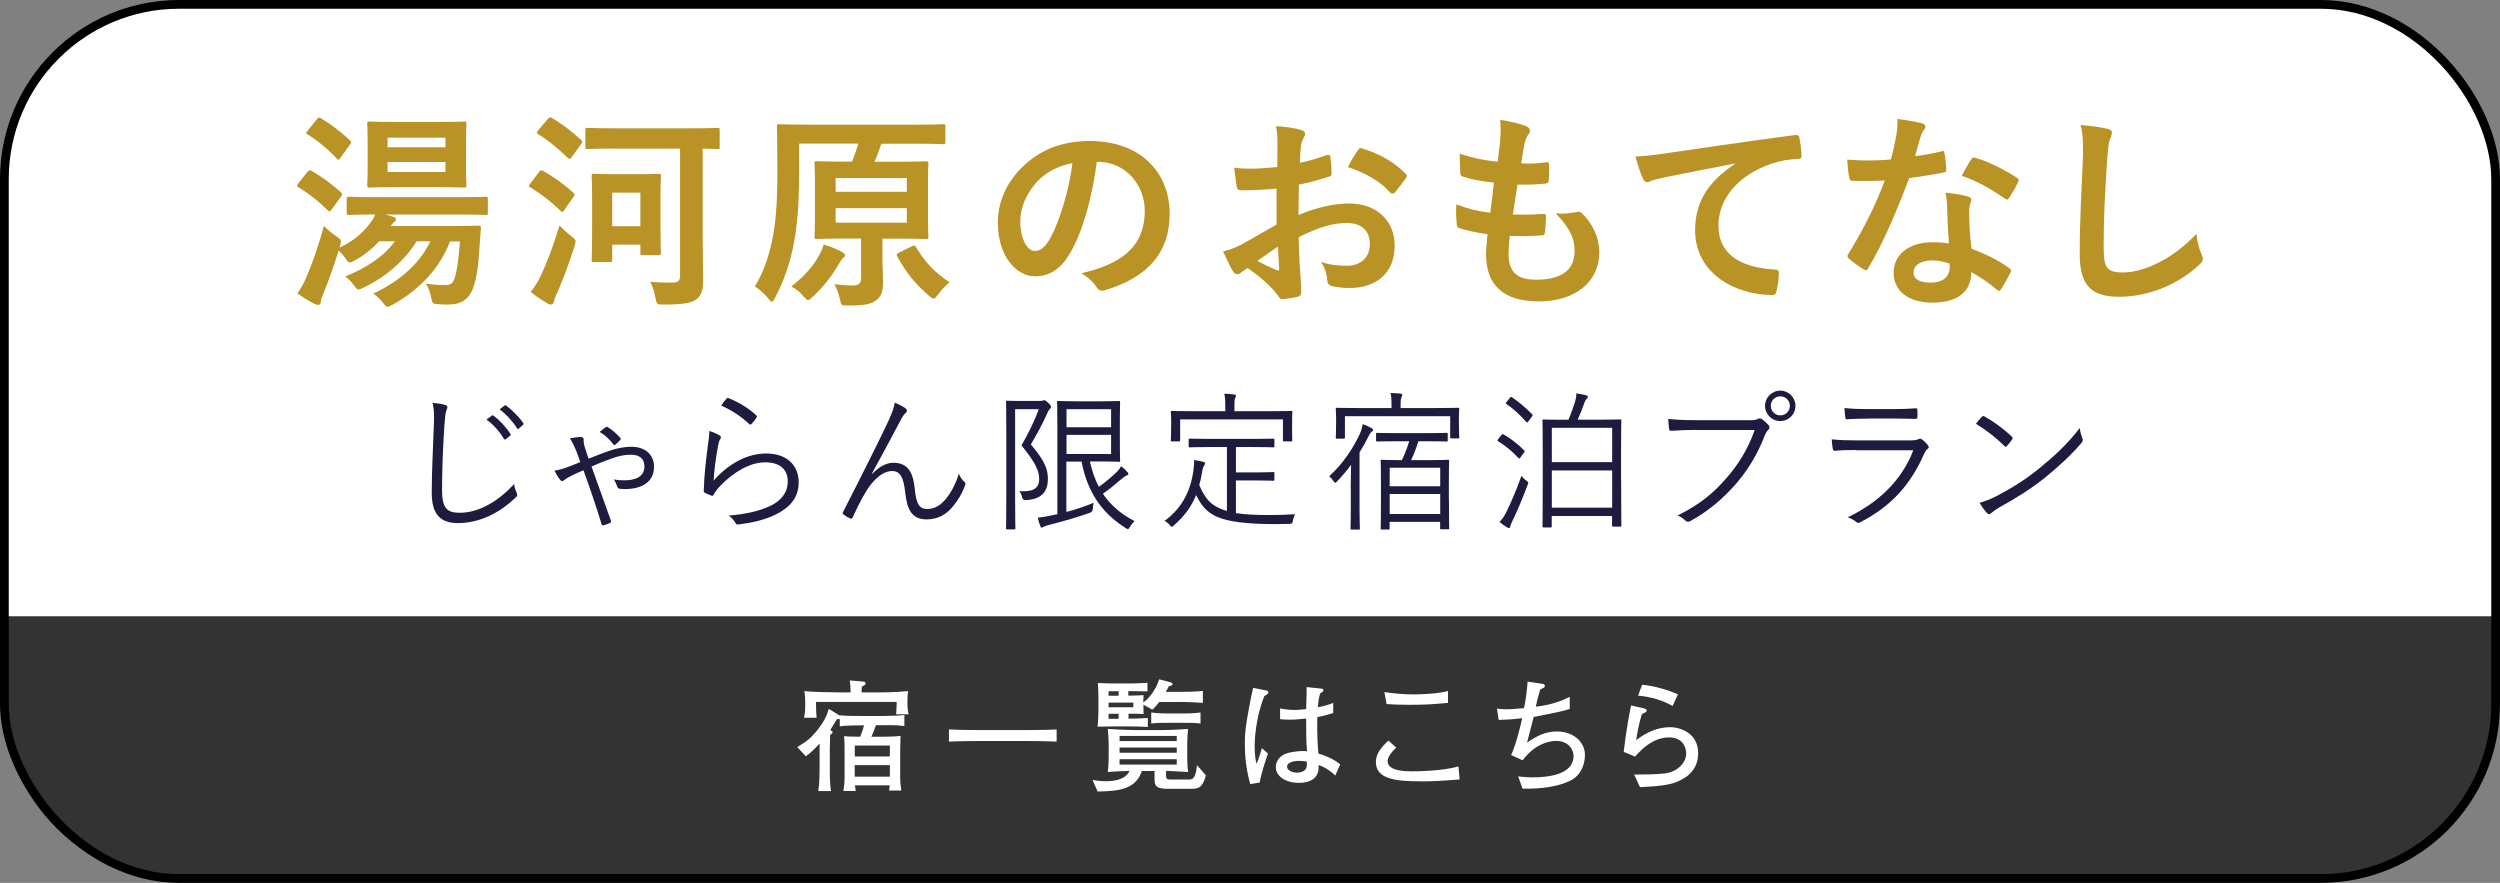 <?xml version="1.0" encoding="UTF-8"?>
<svg id="_レイヤー_2" data-name="レイヤー 2" xmlns="http://www.w3.org/2000/svg" width="286" height="101" viewBox="0 0 286 101">
  <rect x="0" y="0" width="286" height="101" fill="#808080" stroke="none"/>
  <g id="_レイヤー_5" data-name="レイヤー 5">
    <g>
      <rect x=".5" y=".5" width="285" height="100" rx="20" ry="20" fill="#fff"/>
      <path d="M285.5,70.5v10c0,11.05-8.95,20-20,20H20.5c-11.05,0-20-8.95-20-20v-10" fill="#333"/>
      <rect x=".5" y=".5" width="285" height="100" rx="20" ry="20" fill="none" stroke="#000" stroke-miterlimit="10"/>
      <path d="M35.14,19.71c.22-.26.29-.29.5-.17,1.08.62,2.28,1.46,3.34,2.45.12.1.17.17.17.24,0,.05-.05.14-.14.26l-1.06,1.46c-.19.26-.26.31-.46.12-.96-.98-2.06-1.87-3.34-2.64-.12-.07-.17-.14-.17-.19,0-.07.05-.12.12-.22l1.03-1.32ZM51.49,27.6c-1.1,2.93-3.34,5.45-6.55,7.25-.29.14-.48.24-.62.24s-.24-.12-.43-.36c-.41-.55-.86-.94-1.2-1.13,3.22-1.51,5.38-3.58,6.55-6h-1.58c-1.32,2.16-3.48,4.06-6.05,5.3-.29.14-.46.22-.58.22-.19,0-.29-.14-.48-.41-.34-.48-.77-.89-1.06-1.08,2.28-.91,4.39-2.23,5.69-4.03h-1.8c-.84.91-1.82,1.66-2.76,2.18-.29.17-.48.24-.6.24-.17,0-.26-.12-.46-.41-.29-.41-.55-.7-.82-.94-.53,1.68-1.15,3.48-1.75,4.92-.17.38-.29.72-.29.94,0,.19-.12.36-.29.36-.12,0-.24-.05-.46-.14-.55-.29-1.25-.67-1.92-1.2.43-.62.7-1.08,1.03-1.87.6-1.39,1.37-3.48,1.99-5.83.34.36.89.82,1.42,1.18.6.41.6.43.43,1.13-.02.07-.05.12-.05.17,1.49-.72,2.62-1.61,3.5-2.81.22-.29.46-.65.58-.98-2.06,0-2.86.05-2.98.05-.26,0-.29-.02-.29-.26v-1.56c0-.24.02-.26.29-.26.14,0,.96.05,3.31.05h8.98c2.35,0,3.17-.05,3.31-.05.24,0,.26.02.26.26v1.56c0,.24-.02.26-.26.26-.14,0-.96-.05-3.31-.05h-8.16l.84.24c.24.07.38.17.38.31,0,.17-.07.24-.19.31-.12.07-.22.17-.41.46h7.03c2.11,0,2.86-.05,3-.05.24,0,.31.07.29.29-.07.74-.12,1.56-.17,2.26-.12,2.11-.34,3.55-.74,4.63-.48,1.27-1.37,1.85-2.83,1.85-.43,0-.79,0-1.22-.05-.55-.05-.6-.05-.74-.79-.12-.6-.34-1.15-.6-1.56.89.14,1.63.17,2.18.17s.89-.1,1.1-.77c.22-.62.43-1.75.62-4.22h-1.15ZM36.25,13.64c.19-.24.29-.22.48-.1,1.22.72,2.28,1.56,3.31,2.52.1.1.14.14.14.19,0,.07-.05.14-.14.29l-1.08,1.49c-.22.29-.24.31-.43.12-1.01-1.08-2.21-2.09-3.34-2.76-.22-.14-.22-.17,0-.43l1.06-1.32ZM50.12,13.95c2.09,0,2.83-.05,2.98-.05.24,0,.26.02.26.29,0,.14-.05.72-.05,2.06v2.86c0,1.37.05,1.92.05,2.06,0,.26-.02.29-.26.29-.14,0-.89-.05-2.98-.05h-4.87c-2.09,0-2.81.05-2.98.05-.24,0-.26-.02-.26-.29,0-.14.05-.7.05-2.06v-2.86c0-1.34-.05-1.92-.05-2.06,0-.26.02-.29.26-.29.17,0,.89.05,2.98.05h4.87ZM44.34,16.85h6.62v-1.1h-6.62v1.1ZM50.96,18.53h-6.62v1.15h6.62v-1.15Z" fill="#ba9326"/>
      <path d="M61.66,19.68c.19-.24.26-.24.48-.12,1.18.65,2.38,1.51,3.46,2.5.1.1.14.14.14.19,0,.07-.05.14-.14.29l-1.08,1.54c-.07.12-.12.17-.19.17-.05,0-.12-.05-.22-.14-1.03-1.01-2.23-1.94-3.41-2.66-.12-.07-.19-.12-.19-.17,0-.07.07-.17.17-.29l.98-1.3ZM61.9,31.47c.65-1.39,1.39-3.29,2.11-5.67.34.36.86.84,1.34,1.22.38.29.5.41.5.6,0,.12-.05.26-.12.53-.62,1.92-1.3,3.82-2.02,5.42-.19.41-.31.72-.36.96-.02.19-.14.31-.29.31-.12,0-.26-.02-.43-.12-.58-.36-1.2-.74-1.92-1.32.5-.65.82-1.13,1.18-1.94ZM62.67,13.61c.19-.22.26-.22.46-.12,1.2.7,2.3,1.56,3.34,2.52.1.07.14.12.14.19s-.05.17-.14.29l-1.08,1.51c-.19.24-.24.22-.43.07-1.06-1.03-2.23-2.02-3.38-2.71-.12-.07-.17-.12-.17-.17,0-.07.05-.14.17-.29l1.1-1.3ZM70.52,17c-2.35,0-3.14.05-3.29.05-.24,0-.26-.02-.26-.26v-1.9c0-.24.02-.26.26-.26.14,0,.94.05,3.29.05h8.26c2.35,0,3.17-.05,3.31-.05.22,0,.24.02.24.26v1.9c0,.24-.02.26-.24.26-.12,0-.6-.02-1.7-.05v10.3c0,2.54.05,3.72.05,4.71,0,1.1-.17,1.78-.77,2.23-.58.41-1.37.6-3.77.6-.74,0-.77,0-.91-.74-.12-.67-.31-1.32-.6-1.87.98.1,1.82.1,2.5.1s.91-.14.91-.89v-14.43h-7.27ZM75.56,24.87c0,3.26.05,3.89.05,4.03,0,.26-.02.29-.29.29h-1.8c-.24,0-.26-.02-.26-.29v-.91h-3.22v1.7c0,.26-.02.29-.26.29h-1.85c-.22,0-.24-.02-.24-.29,0-.14.05-.79.05-4.34v-2.23c0-2.14-.05-2.81-.05-2.98,0-.24.02-.26.24-.26.14,0,.67.05,2.28.05h2.83c1.63,0,2.14-.05,2.28-.05.26,0,.29.02.29.26,0,.14-.05.79-.05,2.4v2.33ZM70.04,22.04v3.84h3.22v-3.84h-3.22Z" fill="#ba9326"/>
      <path d="M91.42,19.61c0,3.94-.22,6.41-.72,8.81-.41,1.92-1.1,3.89-2.02,5.62-.17.31-.26.48-.38.48-.1,0-.22-.14-.43-.41-.46-.53-1.01-1.03-1.51-1.34.98-1.63,1.54-3.26,1.97-5.26.41-1.92.6-4.2.6-7.92,0-3.41-.05-4.94-.05-5.09,0-.26.02-.29.29-.29.12,0,.94.05,3.22.05h12.31c2.26,0,3.05-.05,3.19-.05.24,0,.26.02.26.29v1.73c0,.24-.02.26-.26.26-.14,0-.96-.05-3.22-.05h-3.84c-.26.79-.48,1.39-.79,2.06h2.71c2.26,0,3.05-.05,3.17-.05.26,0,.29.02.29.24,0,.14-.05.79-.05,2.33v3.79c0,1.49.05,2.14.05,2.28,0,.24-.02.26-.29.26-.12,0-.91-.05-3.17-.05h-1.8v1.99c0,1.13.07,2.11.07,3,0,1.08-.19,1.61-.79,2.06-.55.41-1.1.6-3.26.6-.74,0-.74.02-.89-.77-.17-.62-.34-1.18-.62-1.66.86.1,1.44.14,2.09.14.77,0,.96-.31.96-.91v-4.46h-1.9c-2.23,0-3,.05-3.17.05-.24,0-.26-.02-.26-.26,0-.14.05-.79.05-2.28v-3.79c0-1.54-.05-2.16-.05-2.33,0-.22.02-.24.26-.24.17,0,.94.05,3.17.05h.86c.31-.72.5-1.32.72-2.06h-6.77v3.17ZM93.58,29.43c.34-.55.53-1.03.65-1.46.77.22,1.49.53,2.06.84.22.12.38.22.38.36,0,.19-.12.26-.26.38-.12.12-.34.43-.48.7-.79,1.37-1.75,2.57-2.95,3.7-.26.24-.41.38-.53.38-.14,0-.26-.14-.53-.43-.43-.5-.86-.86-1.39-1.13,1.49-1.15,2.45-2.3,3.05-3.34ZM95.6,21.94h8.14v-1.58h-8.14v1.58ZM103.74,23.81h-8.14v1.66h8.14v-1.66ZM104.34,28.16c.29-.12.34-.1.46.12,1.01,1.7,2.06,2.83,3.82,4.01-.43.36-.94.89-1.34,1.44-.22.31-.34.43-.48.43-.12,0-.26-.1-.5-.31-1.54-1.3-2.64-2.64-3.65-4.51-.12-.24-.07-.31.24-.46l1.46-.72Z" fill="#ba9326"/>
      <path d="M125.48,18.51c-.55,4.08-1.56,7.82-3,10.34-1.03,1.8-2.28,2.76-4.08,2.76-2.11,0-4.25-2.26-4.25-6.17,0-2.3.98-4.51,2.71-6.24,2.02-2.02,4.56-3.07,7.8-3.07,5.76,0,9.15,3.55,9.15,8.33,0,4.46-2.52,7.27-7.39,8.74-.5.14-.72.05-1.03-.43-.26-.41-.77-.96-1.68-1.51,4.06-.96,7.25-2.64,7.25-7.18,0-2.86-2.16-5.57-5.38-5.57h-.1ZM118.59,20.84c-1.15,1.3-1.87,2.9-1.87,4.44,0,2.21.89,3.43,1.63,3.43.62,0,1.15-.31,1.8-1.46,1.06-1.94,2.14-5.4,2.54-8.59-1.68.34-3.02,1.01-4.1,2.18Z" fill="#ba9326"/>
      <path d="M146.07,21.58c-1.2.1-2.42.19-4.03.19-.41,0-.53-.14-.58-.5-.07-.46-.17-1.25-.26-2.09.62.1,1.25.12,1.87.12,1.01,0,2.04-.1,3.05-.19,0-.79.02-1.7.02-2.74,0-.62-.02-1.32-.17-1.94,1.2.07,2.21.24,2.86.43.29.07.48.24.48.46,0,.1-.05.22-.14.38-.17.31-.29.62-.34.94-.07.62-.1,1.22-.12,1.99,1.06-.22,2.04-.53,3.07-.89.22-.07.38-.02.41.22.1.6.14,1.25.14,1.87,0,.24-.07.31-.31.38-1.58.5-1.99.62-3.43.91-.02,1.15-.02,2.33-.05,3.48,2.26-.96,4.37-1.34,5.9-1.32,2.98.02,5.11,1.92,5.11,4.8,0,3.07-1.97,4.87-5.21,4.87-.7,0-1.46-.1-1.97-.22-.38-.1-.53-.34-.53-.72-.05-.53-.22-1.34-.72-2.04,1.15.38,2.11.43,3,.43,1.34,0,2.59-.77,2.59-2.47,0-1.56-.96-2.42-2.64-2.42-1.37,0-3.02.36-5.5,1.63.02,1.01.05,1.82.1,2.88.07,1.06.19,2.57.19,3.12,0,.34.05.7-.36.79-.53.14-1.3.26-1.78.29-.26.02-.36-.17-.58-.48-.65-.89-1.9-2.04-3.41-3.07-.26.14-.55.34-.77.53-.12.12-.29.17-.41.17-.19,0-.38-.14-.53-.38-.26-.43-.74-1.44-1.1-2.23.62-.14,1.42-.41,2.21-.84,1.03-.58,2.16-1.22,3.91-2.23v-4.1ZM143.84,29.84c.67.36,1.49.77,2.26,1.08.19.05.26.02.24-.19-.05-.62-.1-1.73-.14-2.52-.67.46-1.49,1.01-2.35,1.63ZM155.31,17.24c.17-.26.24-.34.41-.29,2.21.65,3.84,1.66,5.09,2.93.1.1.14.17.14.24s-.05.14-.1.24c-.31.48-.94,1.22-1.3,1.7-.07.1-.41.12-.48,0-1.27-1.42-2.95-2.3-4.87-2.95.31-.65.7-1.27,1.1-1.87Z" fill="#ba9326"/>
      <path d="M172.57,28.93c0,2.21.96,3.07,3.19,3.07,2.81,0,4.37-1.08,4.37-3.24,0-1.34-.34-2.45-2.16-4.37.96.12,1.49,0,2.45-.14.17-.05.36-.02.5.1,1.32,1.25,2.04,2.88,2.04,4.51,0,3.41-2.78,5.62-6.91,5.62s-6.05-1.92-6.05-5.42c0-.5.07-1.18.17-2.26-1.44-.22-2.4-.43-3.26-.72-.17-.05-.24-.17-.26-.46-.07-.74-.1-1.49-.05-2.23,1.44.53,2.52.79,3.89.94.12-.89.31-2.45.41-3.43-1.68-.22-2.54-.36-3.46-.67-.29-.07-.38-.19-.38-.41-.02-.58-.07-1.37-.07-2.23,1.63.53,2.78.74,4.34.91.19-1.39.26-2.04.31-2.76.05-.67.05-1.37-.02-2.02,1.1.14,2.35.46,2.88.67.34.12.53.34.53.55,0,.17-.07.31-.19.46-.17.17-.29.48-.43,1.03-.12.55-.26,1.37-.38,2.26.96.07,1.94,0,2.95-.14.17,0,.24.12.24.29.02.58.02,1.25-.05,1.8,0,.26-.1.34-.38.36-1.06.12-2.14.14-3.19.12-.14.84-.38,2.47-.53,3.43,1.27.02,2.26,0,3.41-.07.31-.05.38.05.38.26,0,.43-.05,1.3-.12,1.8-.02.29-.1.38-.34.38-1.2.1-2.45.1-3.67.07-.12.94-.14,1.51-.14,1.94Z" fill="#ba9326"/>
      <path d="M198.54,18.7c-2.93.55-5.5,1.06-8.06,1.58-.91.22-1.15.26-1.51.38-.17.07-.34.19-.53.19-.17,0-.36-.14-.46-.36-.31-.65-.58-1.49-.89-2.59,1.22-.05,1.94-.14,3.82-.41,2.95-.43,8.23-1.22,14.43-2.04.36-.05.48.1.5.26.12.55.24,1.44.26,2.11,0,.29-.14.36-.46.36-1.13.07-1.9.19-2.93.53-4.08,1.39-6.12,4.2-6.12,7.08,0,3.1,2.21,4.78,6.38,5.04.38,0,.53.1.53.36,0,.62-.1,1.46-.26,2.06-.07.36-.17.5-.46.5-4.22,0-8.86-2.42-8.86-7.42,0-3.41,1.7-5.71,4.61-7.61v-.05Z" fill="#ba9326"/>
      <path d="M222.08,17.31c.22-.07.31-.07.36.19.12.6.19,1.32.22,1.94,0,.22-.1.26-.29.29-1.3.26-2.47.43-3.96.65-1.54,4.06-2.95,7.37-4.68,10.3-.1.17-.17.24-.26.24-.07,0-.17-.05-.29-.12-.55-.34-1.25-.84-1.66-1.22-.12-.1-.17-.17-.17-.26,0-.07.02-.17.12-.29,1.8-2.98,3.07-5.5,4.15-8.38-.91.05-1.66.05-2.4.05-.53,0-.72,0-1.32-.02-.24,0-.29-.07-.34-.38-.12-.46-.19-1.25-.24-2.04.98.07,1.54.1,2.23.1.94,0,1.66-.02,2.76-.12.29-1.01.46-1.82.62-2.69.14-.84.14-1.2.14-1.94,1.03.14,2.06.29,2.81.5.24.05.38.19.38.36,0,.19-.07.31-.22.46-.14.19-.24.41-.38.89-.17.58-.36,1.32-.58,2.04.94-.1,2.04-.31,2.98-.53ZM222.75,23.74c-.02-.65-.05-1.03-.19-1.7,1.18.12,1.8.22,2.62.46.22.05.34.17.34.38,0,.05-.05.22-.14.5-.1.29-.12.58-.1.98,0,1.42.07,2.45.26,4.08,1.73.7,2.9,1.22,4.32,2.23.24.17.26.26.14.5-.36.74-.7,1.34-1.1,1.94-.07.12-.14.17-.22.17s-.14-.05-.24-.14c-1.06-.91-1.94-1.44-2.93-2.02,0,2.4-1.73,3.5-4.46,3.5s-4.42-1.34-4.42-3.41,1.73-3.5,4.44-3.5c.46,0,1.13.02,1.9.14-.14-1.54-.19-3-.22-4.13ZM221.05,29.79c-1.2,0-2.14.48-2.14,1.39,0,.77.67,1.15,2.04,1.15,1.3,0,2.09-.7,2.09-1.7,0-.22,0-.34-.02-.48-.58-.19-1.22-.36-1.97-.36ZM225.51,18.24c.14-.24.26-.26.5-.17,1.42.38,3.31,1.34,4.71,2.26.14.1.22.17.22.26,0,.07-.02.17-.1.29-.24.53-.67,1.27-1.01,1.78-.07.12-.14.17-.22.17s-.12-.02-.22-.1c-1.42-.96-3.14-2.02-4.97-2.62.41-.72.77-1.44,1.08-1.87Z" fill="#ba9326"/>
      <path d="M241.02,14.72c.41.1.58.22.58.46,0,.26-.14.55-.24.79-.12.34-.22,1.08-.34,2.93-.24,3.7-.36,6.14-.36,9.29,0,2.42.29,2.98,2.21,2.98,2.14,0,5.47-1.3,8.4-4.42.1.91.31,1.7.55,2.28.12.26.19.43.19.58,0,.22-.1.41-.48.74-2.59,2.38-5.98,3.6-9.1,3.6s-4.51-1.22-4.51-4.9c0-4.03.22-7.49.34-10.37.05-1.42.12-2.95-.24-4.39,1.1.12,2.26.24,3,.43Z" fill="#ba9326"/>
      <path d="M50.9,46.31c.19.05.28.14.28.26,0,.14-.07.28-.14.45-.07.21-.14.74-.21,1.78-.16,2.6-.26,4.9-.26,7.22,0,2.1.53,2.64,2.03,2.64,2.19,0,4.43-1.33,6.21-3.29.05.4.19.74.29,1,.03.1.07.17.07.24,0,.1-.05.19-.21.33-1.81,1.74-4.1,2.9-6.57,2.9-1.95,0-3-.93-3-3.47s.16-5.26.24-7.69c.04-1.07.05-1.81-.14-2.6.52.05,1.05.12,1.4.24ZM56.28,47.53c.07-.05.1-.03.17.02.69.48,1.45,1.33,1.95,2.09.05.07.03.14-.03.19l-.5.41c-.09.07-.17.05-.22-.03-.5-.84-1.22-1.66-2-2.21l.64-.47ZM57.71,46.41c.07-.05.12-.07.19-.02.69.53,1.47,1.29,1.97,2.02.05.09.03.14-.05.21l-.47.41c-.07.07-.14.07-.21-.04-.43-.71-1.17-1.55-1.98-2.16l.55-.43Z" fill="#1d1c3f"/>
      <path d="M66.49,50.01c.22,0,.28.12.28.26,0,.12,0,.31.02.43.02.17.09.38.17.67.12.4.24.71.38,1.1.88-.36,1.69-.66,2.31-.88.86-.31,1.79-.48,2.6-.48,1.47,0,2.57.83,2.57,2.29,0,1.78-1.43,2.55-3.36,2.55-.21,0-.38-.02-.55-.03-.14-.02-.22-.09-.28-.21-.1-.29-.22-.59-.41-.86.47.07.74.1,1.14.1,1.36,0,2.36-.4,2.36-1.6,0-1-.72-1.33-1.52-1.33s-1.43.14-2.29.45c-.93.33-1.48.57-2.24.9.76,2.1,1.47,4.1,2.21,6.16.05.12.05.21-.09.29-.26.14-.52.22-.78.28-.1.03-.16-.03-.19-.14-.64-2.07-1.28-4-2.07-6.16-.47.19-.91.38-1.34.6-.36.19-.62.33-.86.52-.09.07-.16.12-.24.12s-.16-.07-.24-.16c-.21-.24-.48-.72-.64-1.04.4-.05.97-.21,1.52-.41.5-.19.91-.35,1.43-.57-.21-.62-.33-.97-.5-1.38-.22-.53-.4-.9-.69-1.33.43-.09.95-.16,1.31-.16ZM69.3,48.88c.07-.07.14-.07.22-.02.52.31,1.02.76,1.43,1.22.09.09.09.17,0,.26-.12.14-.38.38-.57.54-.07.05-.12.07-.19-.02-.45-.59-.95-1.07-1.59-1.45.31-.26.55-.45.69-.53Z" fill="#1d1c3f"/>
      <path d="M82.3,49.79c.21.12.22.28.1.43-.12.17-.19.45-.26.81-.22,1.17-.45,2.79-.5,3.95,1.81-2.05,3.95-3.1,6.02-3.1,2.34,0,3.71,1.34,3.71,3.29,0,1.74-.97,2.86-2.59,3.67-1.34.67-2.86.98-4.19,1.14-.28.04-.36.04-.45-.16-.19-.31-.43-.6-.78-.84,1.76-.14,3.33-.45,4.69-1.07,1.34-.62,2.07-1.59,2.07-2.85s-.78-2.17-2.6-2.17c-1.64,0-3.52,1.03-5.12,2.69-.4.41-.57.67-.76,1.02-.09.14-.14.14-.28.09-.24-.09-.5-.21-.71-.31-.1-.05-.14-.09-.14-.24.05-1.93.28-3.72.5-5.41.07-.5.14-.95.14-1.43.43.14.9.35,1.14.5ZM83.12,45.6c.07-.07.12-.1.24-.05,1.14.47,2.16,1.05,3.16,1.97.1.09.1.12.03.24-.14.22-.36.52-.57.74-.09.1-.17.1-.28,0-.9-.84-1.95-1.55-3.19-2.1.21-.33.43-.62.6-.79Z" fill="#1d1c3f"/>
      <path d="M99.79,54.2c.76-.78,1.57-1.26,2.43-1.26,1.71,0,2.26,1.24,2.43,2.98.14,1.47.41,2.31,1.38,2.31,1.02,0,1.64-.52,2.21-1.19.5-.62,1.05-1.54,1.45-2.85.19.47.4.72.62.91.14.1.16.24.09.45-.34.91-.79,1.67-1.36,2.35-.72.91-1.71,1.52-3.02,1.52-1.66,0-2.24-1.02-2.47-3.12-.19-1.74-.59-2.41-1.5-2.41-.76,0-1.52.46-2.38,1.48-.59.72-1.29,2-2.12,3.81-.07.17-.16.19-.31.12-.24-.1-.55-.28-.76-.45-.1-.09-.1-.17-.03-.29,2.22-4.34,4.05-7.98,5.24-10.52.41-.93.59-1.43.67-1.98.46.19.96.45,1.24.66.19.14.21.33.03.5-.16.14-.31.31-.52.71-1.19,2.22-2.35,4.43-3.36,6.24l.03.03Z" fill="#1d1c3f"/>
      <path d="M118.9,45.87c.21,0,.34-.02.41-.05.07-.03.1-.03.16-.03.12,0,.22.07.46.31s.31.36.31.45-.05.16-.14.24c-.12.12-.22.29-.31.52-.59,1.31-1.12,2.28-1.86,3.53,1.6,1.9,1.95,2.81,1.95,3.97,0,1.35-.67,2.33-2.52,2.4q-.36.02-.43-.31c-.05-.29-.19-.55-.33-.71,1.43.09,2.28-.21,2.28-1.38,0-.9-.34-1.78-2.02-3.86.88-1.57,1.41-2.62,1.98-4.14h-2.71v10.07c0,2.33.03,3.45.03,3.54,0,.12-.02.14-.14.14h-.79c-.12,0-.14-.02-.14-.14,0-.1.03-1.14.03-3.54v-7.38c0-2.41-.03-3.41-.03-3.52,0-.12.02-.14.14-.14.1,0,.48.03,1.36.03h2.29ZM124.69,52.81c.24,1.07.57,2.04,1.02,2.88.69-.48,1.31-1,2.04-1.69.21-.21.38-.43.5-.66.31.22.55.45.72.66.09.1.12.14.12.21s-.07.14-.21.19c-.16.05-.41.26-.83.6-.59.5-1.17,1-1.88,1.48.83,1.24,1.98,2.28,3.62,3.14-.19.17-.38.4-.54.67-.1.17-.14.24-.21.24s-.14-.03-.26-.12c-2.95-1.85-4.43-4.38-5.05-7.6h-1.74v5.76c1.07-.28,2.14-.64,3.12-1.05-.05.19-.07.43-.09.67q-.02.38-.33.47c-1.36.48-2.86.93-4.64,1.38-.36.09-.59.17-.66.22-.07.05-.14.1-.22.1-.07,0-.12-.05-.16-.16-.1-.26-.22-.66-.29-.98.48-.05.86-.1,1.48-.24l.76-.16v-9.74c0-2.04-.03-2.97-.03-3.07,0-.12.02-.14.14-.14.09,0,.71.04,2.17.04h2.76c1.38,0,1.91-.04,2-.04.12,0,.14.02.14.14,0,.1-.03.62-.03,1.86v2.96c0,1.26.03,1.76.03,1.86,0,.12-.02.14-.14.14-.09,0-.62-.04-2-.04h-1.33ZM127.11,46.81h-5.1v2.07h5.1v-2.07ZM127.11,49.75h-5.1v2.19h5.1v-2.19Z" fill="#1d1c3f"/>
      <path d="M141.39,58.7c1,.16,2.26.22,3.9.22.86,0,1.84-.03,2.86-.09-.12.24-.19.48-.24.72-.07.34-.07.36-.41.38-.55.02-1.09.03-1.62.03-6.81-.02-7.91-1.1-9.05-3.33-.57,1.43-1.4,2.48-2.54,3.47-.12.1-.19.17-.24.17-.07,0-.12-.07-.24-.21-.17-.21-.36-.36-.59-.46,1.78-1.31,3.02-3.19,3.33-6,.05-.4.07-.64.05-.97.4.05.71.12,1,.19.21.05.26.1.26.19,0,.1-.07.19-.12.28-.07.09-.14.24-.17.43-.1.64-.22,1.22-.38,1.76.64,1.52,1.34,2.46,3.17,2.97v-7.31h-1.86c-1.72,0-2.28.04-2.36.04-.14,0-.16-.02-.16-.14v-.72c0-.12.02-.14.16-.14.09,0,.64.03,2.36.03h4.79c1.71,0,2.28-.03,2.36-.03.12,0,.14.02.14.14v.72c0,.12-.02.14-.14.14-.09,0-.66-.04-2.36-.04h-1.9v2.9h2.57c1.22,0,1.59-.04,1.69-.04.12,0,.14.02.14.14v.72c0,.12-.02.14-.14.14-.1,0-.47-.03-1.69-.03h-2.57v3.72ZM147.81,48.58c0,1.46.03,1.67.03,1.78,0,.12-.02.14-.14.14h-.79c-.12,0-.14-.02-.14-.14v-2.38h-11.76v2.38c0,.12-.02.14-.14.14h-.79c-.12,0-.14-.02-.14-.14,0-.1.04-.31.04-1.78v-.54c0-.57-.04-.81-.04-.91s.02-.12.14-.12c.09,0,.67.03,2.38.03h3.72v-.24c0-.88-.02-1.34-.12-1.76.47.02.79.03,1.12.09.14.02.21.07.21.14,0,.12-.05.19-.1.31-.07.17-.07.43-.07,1.22v.24h4.09c1.71,0,2.29-.03,2.4-.03.12,0,.14.02.14.12s-.03.35-.03.79v.66Z" fill="#1d1c3f"/>
      <path d="M154.52,55.79c0-.71.02-1.74.04-2.62-.48.66-1.02,1.31-1.6,1.9-.1.1-.16.16-.22.16-.05,0-.1-.07-.21-.22-.14-.22-.29-.38-.48-.52,1.67-1.5,2.79-3.33,3.5-4.81.17-.4.29-.83.34-1.16.38.14.71.28.98.43.12.07.21.14.21.22,0,.1-.07.16-.17.24-.12.09-.24.26-.43.66-.26.5-.57,1.07-.95,1.69v6.43c0,1.53.04,2.17.04,2.26,0,.12-.02.14-.14.14h-.79c-.12,0-.14-.02-.14-.14,0-.09.03-.72.03-2.26v-2.4ZM166.9,48.27c0,1.45.04,1.66.04,1.74,0,.12-.02.14-.14.14h-.78c-.1,0-.12-.02-.12-.14v-2.4h-12.04v2.43c0,.12-.02.14-.12.14h-.79c-.12,0-.14-.02-.14-.14,0-.1.04-.29.04-1.78v-.57c0-.57-.04-.79-.04-.9,0-.12.02-.14.14-.14.1,0,.69.03,2.36.03h3.88v-.57c0-.41-.02-.76-.12-1.16.38.02.79.04,1.14.07.12.02.21.09.21.14,0,.12-.05.21-.1.33-.07.16-.09.34-.09.67v.52h4.21c1.67,0,2.26-.03,2.36-.03.12,0,.14.02.14.14,0,.1-.04.33-.04.79v.67ZM165.76,57.36c0,2.36.03,2.96.03,3.05,0,.12-.02.14-.14.14h-.76c-.12,0-.14-.02-.14-.14v-.71h-5.78v.76c0,.1-.02.12-.14.12h-.74c-.12,0-.14-.02-.14-.12s.03-.71.03-3.07v-2.22c0-1.83-.03-2.33-.03-2.43,0-.12.02-.14.14-.14.1,0,.62.04,2.17.04h.12c.36-.76.62-1.45.83-2.16h-1.43c-1.62,0-2.14.03-2.22.03-.12,0-.14-.02-.14-.14v-.71c0-.12.02-.14.14-.14.09,0,.6.03,2.22.03h3.5c1.6,0,2.12-.03,2.22-.03s.12.02.12.14v.71c0,.12-.02.14-.12.14s-.62-.03-2.22-.03h-1.02c-.24.79-.5,1.45-.83,2.16h2.05c1.55,0,2.07-.04,2.16-.04.12,0,.14.02.14.14,0,.1-.03.6-.03,2.19v2.43ZM164.76,53.51h-5.78v2.12h5.78v-2.12ZM164.76,56.51h-5.78v2.29h5.78v-2.29Z" fill="#1d1c3f"/>
      <path d="M171.72,49.82c.14-.17.19-.19.29-.12.76.43,1.59,1.05,2.34,1.81.1.1.1.14-.02.29l-.34.47c-.14.19-.19.22-.29.12-.69-.76-1.5-1.41-2.31-1.91-.12-.07-.1-.12-.02-.22l.34-.43ZM173.08,59.46c-.17.34-.28.62-.29.76-.02.12-.1.19-.19.19-.07,0-.1-.04-.22-.1-.24-.14-.52-.33-.83-.59.31-.34.55-.67.84-1.28.38-.78,1.09-2.34,1.66-4,.14.17.29.34.54.52.17.12.24.19.24.28,0,.07-.03.16-.09.28-.47,1.26-1.09,2.78-1.66,3.95ZM172.7,45.53c.12-.16.16-.14.26-.09.86.59,1.64,1.26,2.33,1.97.09.1.07.09-.07.28l-.34.47c-.16.21-.19.21-.29.1-.67-.78-1.52-1.55-2.26-2.05-.12-.09-.09-.09.05-.26l.33-.41ZM185.46,55.03c0,4.26.03,4.98.03,5.09s-.02.12-.14.12h-.79c-.12,0-.14-.02-.14-.12v-1.09h-6.9v1.17c0,.12-.02.14-.16.14h-.76c-.12,0-.14-.02-.14-.14,0-.09.03-.83.03-5.12v-3.05c0-3.05-.03-3.79-.03-3.9,0-.12.02-.14.14-.14.1,0,.67.03,2.31.03h.52c.33-.76.6-1.57.74-2,.1-.33.16-.64.17-1.02.36.05.81.14,1.1.22.16.04.21.1.21.19s-.05.14-.14.22c-.1.1-.16.19-.21.33-.19.57-.53,1.43-.81,2.05h2.52c1.66,0,2.22-.03,2.33-.03.12,0,.14.02.14.14,0,.1-.03.85-.03,3.52v3.38ZM184.43,48.94h-6.9v3.93h6.9v-3.93ZM184.43,53.82h-6.9v4.26h6.9v-4.26Z" fill="#1d1c3f"/>
      <path d="M194.14,49.18c-1.02,0-1.97.04-2.9.1-.21.02-.28-.05-.31-.28-.02-.24-.07-.78-.09-1.07,1.07.1,2.04.14,3.31.14h6.1c.5,0,.67-.05.86-.15.14-.09.31-.07.45.02.29.21.57.47.78.71.14.19.12.38-.05.53-.16.14-.26.31-.38.59-.83,2.19-2.04,4.14-3.38,5.66-1.4,1.57-2.98,2.98-5.12,4.16-.21.14-.43.14-.59-.03-.21-.21-.54-.43-.9-.59,2.64-1.31,4.12-2.6,5.57-4.26,1.29-1.45,2.52-3.36,3.24-5.52h-6.6ZM205.4,46.43c0,.97-.78,1.74-1.74,1.74s-1.74-.78-1.74-1.74.78-1.74,1.74-1.74,1.74.78,1.74,1.74ZM202.58,46.43c0,.6.48,1.09,1.09,1.09s1.09-.48,1.09-1.09-.48-1.09-1.09-1.09-1.09.48-1.09,1.09Z" fill="#1d1c3f"/>
      <path d="M212.36,51.48c-.97,0-1.72.02-2.43.09-.16.02-.22-.05-.26-.22-.05-.28-.1-.67-.12-1.09.88.09,1.78.12,2.86.12h6.17c.43,0,.67-.04.84-.12.21-.1.29-.12.47.02.22.17.48.41.64.62.17.22.16.33-.03.47-.17.12-.26.29-.4.59-1.5,3.4-3.66,5.92-7.28,7.78-.21.1-.33.1-.47-.03-.26-.22-.62-.41-.97-.53,3.59-1.72,6.21-4.28,7.5-7.67h-6.54ZM213.76,47.89c-.91,0-1.69.02-2.45.07-.16.02-.19-.05-.21-.24-.03-.26-.09-.72-.09-1.04,1,.1,1.66.12,2.81.12h2.67c1.09,0,1.84-.03,2.67-.09.16,0,.19.05.19.21.02.22.02.54,0,.78,0,.19-.04.24-.22.22-.79,0-1.52-.04-2.57-.04h-2.81Z" fill="#1d1c3f"/>
      <path d="M226.73,47.68c.12-.12.21-.1.31-.03.96.53,2.1,1.34,3.1,2.29.12.12.14.19.05.33-.14.21-.45.6-.59.74-.1.12-.15.14-.28.02-1.02-1-2.16-1.88-3.28-2.55.22-.28.48-.59.67-.79ZM228.28,56.82c1.86-.98,3.38-1.91,4.98-3.21,1.74-1.43,3.17-2.71,4.66-4.64.07.48.17.81.29,1.14.1.22.09.36-.12.6-1.16,1.36-2.67,2.74-4.19,3.97-1.47,1.17-3.19,2.28-5.17,3.36-.47.28-.79.53-.95.67-.17.16-.31.16-.47-.02-.26-.28-.57-.69-.84-1.17.67-.19,1.19-.4,1.81-.71Z" fill="#1d1c3f"/>
      <path d="M102.07,82.96h-1.86c-.31.87-.35.97-.53,1.32h1.48c.7,0,1.43-.03,1.86-.1-.01.14-.04,1.46-.04,1.79v2.87c0,.92.07,1.02.13,1.6h-1.4c.03-.15.06-.49.07-.6h-3.98c.03.22.06.42.1.64h-1.43c.1-.38.15-1.02.15-1.54v-3.03c0-.5,0-1.08-.06-1.69.29.03.97.07,1.85.06.32-.85.36-1.02.43-1.3-.76-.01-2.05.01-2.77.11v-.83c-.08.01-.1.01-.32.01-.13.2-.66,1.06-.77,1.25.15.08.27.14.27.24s-.03.13-.28.32c0,.24-.04,1.32-.04,1.54v3.14c0,.34.06,1.26.14,1.74h-1.46c.11-.69.15-1.74.15-2.19v-3.25c-.62.7-1.05,1.07-1.57,1.46l-.99-1.05c1.16-.7,1.58-1.05,2.25-1.88.8-.99,1.12-1.68,1.37-2.49l1.25.77v-.04c.69.07,1.4.08,2.52.08h2.17c.73,0,2.07-.03,2.7-.11v1.26c-.41-.06-1.06-.1-1.4-.1ZM102.52,81.7c.03-.36.06-1.01.06-1.4h-9.23c0,.34.01,1.19.07,1.81h-1.43c.07-.39.13-.69.13-1.54,0-.8-.04-1.13-.1-1.51.39.04.9.08,1.86.11.49.01,1.53.04,1.96.04h1.47c-.03-.83-.03-.92-.1-1.37l1.6.14c.13.01.21.07.21.2,0,.17-.11.22-.42.36-.01.14-.03.46-.04.67h1.44c.98,0,2.44,0,3.89-.15-.06.36-.08.6-.08,1.25,0,.8.06,1.07.14,1.4h-1.43ZM101.8,87.53h-4.02v1.32h4.02v-1.32ZM101.8,85.29h-4.01v1.25h4.01v-1.25Z" fill="#fff"/>
      <path d="M117.22,84.77h-5c-.41,0-2.61.01-3.66.07v-1.39c1.12.06,3.56.07,3.66.07h5c.41,0,2.61-.01,3.66-.07v1.39c-1.11-.06-3.56-.07-3.66-.07Z" fill="#fff"/>
      <path d="M136.41,90.24h-2.76c-1.25,0-1.57-.25-1.57-1.02v-1.02h-1.44c-.71,1.99-2.34,2.31-5.07,2.35l-.59-1.32c.34.06.87.14,1.55.14.64,0,2.19-.07,2.69-1.18-.08,0-1.43.04-2.49.13.08-.6.1-1.46.1-1.64v-1.62c0-.57-.06-1.25-.1-1.67,1.18.08,2.48.13,3.07.13h3.05c.25,0,1.54-.01,3.07-.13-.07.52-.1,1.39-.1,1.67v1.62c0,.14.01,1.05.1,1.64-1.06-.08-2.44-.13-2.52-.13v.5c0,.49.14.49.59.49h1.96c.41,0,.84,0,.98-1.65l1.02,1.16c-.35,1.47-.95,1.54-1.54,1.54ZM134.82,80.31h-2.2c-.24.32-.49.6-.8.87l-1.01-.56v.29c0,.57.01.64.03.77-.46-.03-1.25-.03-1.74-.03v.57c1.25-.03,1.39-.03,2.21-.08v1.02c-.49-.03-1.6-.06-2.12-.06h-1.78c-.29,0-1.58.03-1.85.03.07-.52.1-1.57.1-1.78v-1.57c0-.46-.03-1.19-.06-1.65.36.03,1.61.06,1.92.06h1.69c.69,0,1.37-.04,2.06-.08v.98c-.42-.01-.59-.01-2.19-.03v.52c.24,0,1.19-.01,1.74-.06-.01.29-.03.71-.03.85.59-.43,1.4-1.33,1.82-2.66l1.34.36c.1.03.18.07.18.17,0,.2-.25.24-.41.25-.1.2-.14.29-.36.66h1.43c.94,0,1.88-.01,2.82-.11v1.37c-1.21-.11-2.72-.11-2.82-.11ZM127.97,79.07h-1.15v.52h1.15v-.52ZM129.65,80.38h-2.83v.53h2.83v-.53ZM127.97,81.66h-1.15v.57h1.15v-.57ZM134.62,84.19h-6.54v.59h6.54v-.59ZM134.62,85.52h-6.54v.59h6.54v-.59ZM134.62,86.85h-6.54v.62h6.54v-.62ZM135.46,82.69h-1.88c-.62,0-1.32,0-1.88.08v-1.26c.76.11,1.81.11,1.88.11h1.88c.22,0,1.22-.01,1.88-.11v1.26c-.59-.08-1.3-.08-1.88-.08Z" fill="#fff"/>
      <path d="M144.65,79.61c-1.02,2.49-1.12,5.13-1.12,5.77,0,.95.11,1.53.2,1.99.13-.25.24-.49.38-.95.17-.59.2-.64.25-.83l.7.62c-.11.29-.77,2.18-.95,3.31l-1.08.18c-.5-1.76-.62-3.36-.62-4.58s.08-2.04.49-4.2c.18-1,.31-1.6.46-2.23l1.54.31c.1.01.2.07.2.2,0,.17-.04.18-.45.42ZM152.75,88.72c-.42-.43-1.13-.95-1.91-1.2.15,1.61-1.12,2.04-2.21,2.04-1.58,0-2.68-.76-2.68-1.82,0-.83.69-1.36,1.13-1.51.85-.31,1.89-.31,2.02-.31.21,0,.31.01.43.03-.1-1.11-.1-1.44-.11-3.75-.83.08-1.21.13-1.89.13-.5,0-.83-.03-1.09-.06v-1.23c.32.07.95.18,1.65.18.36,0,.76-.03,1.33-.1,0-.24.04-1.61.06-1.96,0-.24,0-.32-.01-.56l1.71.18c.06,0,.21.01.21.2,0,.13-.04.15-.38.36-.11.45-.2.78-.24,1.57.41-.08,1.09-.22,1.75-.5v1.16c-.97.32-1.71.43-1.82.46,0,.13-.01,1.06-.01,1.15,0,.98.04,2.04.14,3.03.73.21,1.67.57,2.49,1.23l-.57,1.29ZM148.66,87.04c-.88,0-1.42.27-1.42.66s.5.69,1.15.69c.5,0,.91-.21,1.05-.53.08-.21.07-.43.06-.74-.21-.03-.49-.07-.84-.07Z" fill="#fff"/>
      <path d="M162.51,89.38c-2.87,0-5.11-.25-5.11-2.21,0-.92.57-1.62,1.43-2.45l.9.8c-.6.56-.99,1.15-.99,1.56,0,1.16,2.13,1.16,2.83,1.16,1.13,0,2.63-.08,3.77-.25.67-.1,1.15-.21,1.51-.31l.13,1.49c-2.21.17-3.01.22-4.46.22ZM160.92,80.62c-1.3,0-1.78-.04-2.3-.08l-.25-1.37c1.12.18,2.25.27,3.39.27.32,0,2.65-.03,3.89-.39v1.36c-1.91.17-2.45.22-4.73.22Z" fill="#fff"/>
      <path d="M179.81,89.21c-1.37.78-3.53,1.06-5.63,1.01l-.5-1.4c.41.04.91.11,1.62.11,1.79,0,4.71-.31,4.71-2.42,0-.95-.76-1.75-1.98-1.75-.9,0-1.83.39-2.54.9-.62.46-1.04.98-1.3,1.32l-1.32-.6c.56-1.19,1.06-3.25,1.27-4.22-.29.03-.78.1-1.26.13-1.01.04-1.12.06-1.43.07l-.2-1.3c.39.06.62.08,1,.08.62,0,1.3-.06,2.1-.13.22-.97.36-2.35.41-3.03l1.62.24c.21.03.35.06.35.24,0,.17-.06.2-.53.42-.31,1.07-.38,1.37-.5,1.96,1.68-.17,2.98-.67,3.88-1.12v1.39c-1.16.34-1.99.49-4.12.91-.06.18-.62,2.38-.76,2.93,1.05-.71,2.03-1.27,3.4-1.27,1.97,0,3.22,1.26,3.22,2.69,0,.52-.13,2.06-1.53,2.86Z" fill="#fff"/>
      <path d="M192.68,89c-1.16.76-2.31.91-5.07,1.05l-.66-1.44c1.44-.01,2.56-.01,3.57-.14,1.22-.15,2.38-1.09,2.38-2.28,0-.38-.17-1.83-1.97-1.83-1.6,0-2.9,1.06-3.88,2.2l-1.3-.55c.03-.28.18-1.46.22-1.71.17-1.12.39-2.56.63-3.6l1.5.35c.13.04.28.08.28.24,0,.14-.13.2-.2.22-.18.1-.25.13-.36.2-.36,1.2-.55,2.33-.64,2.96,1.19-.9,2.44-1.48,3.87-1.48,1.33,0,3.22.78,3.22,2.97,0,1.06-.38,2.07-1.58,2.86ZM191.35,80.76c-1.65-.92-3.22-1.11-3.95-1.18l.46-1.25c1.39.14,3,.6,4.09,1.11l-.6,1.32Z" fill="#fff"/>
    </g>
  </g>
</svg>